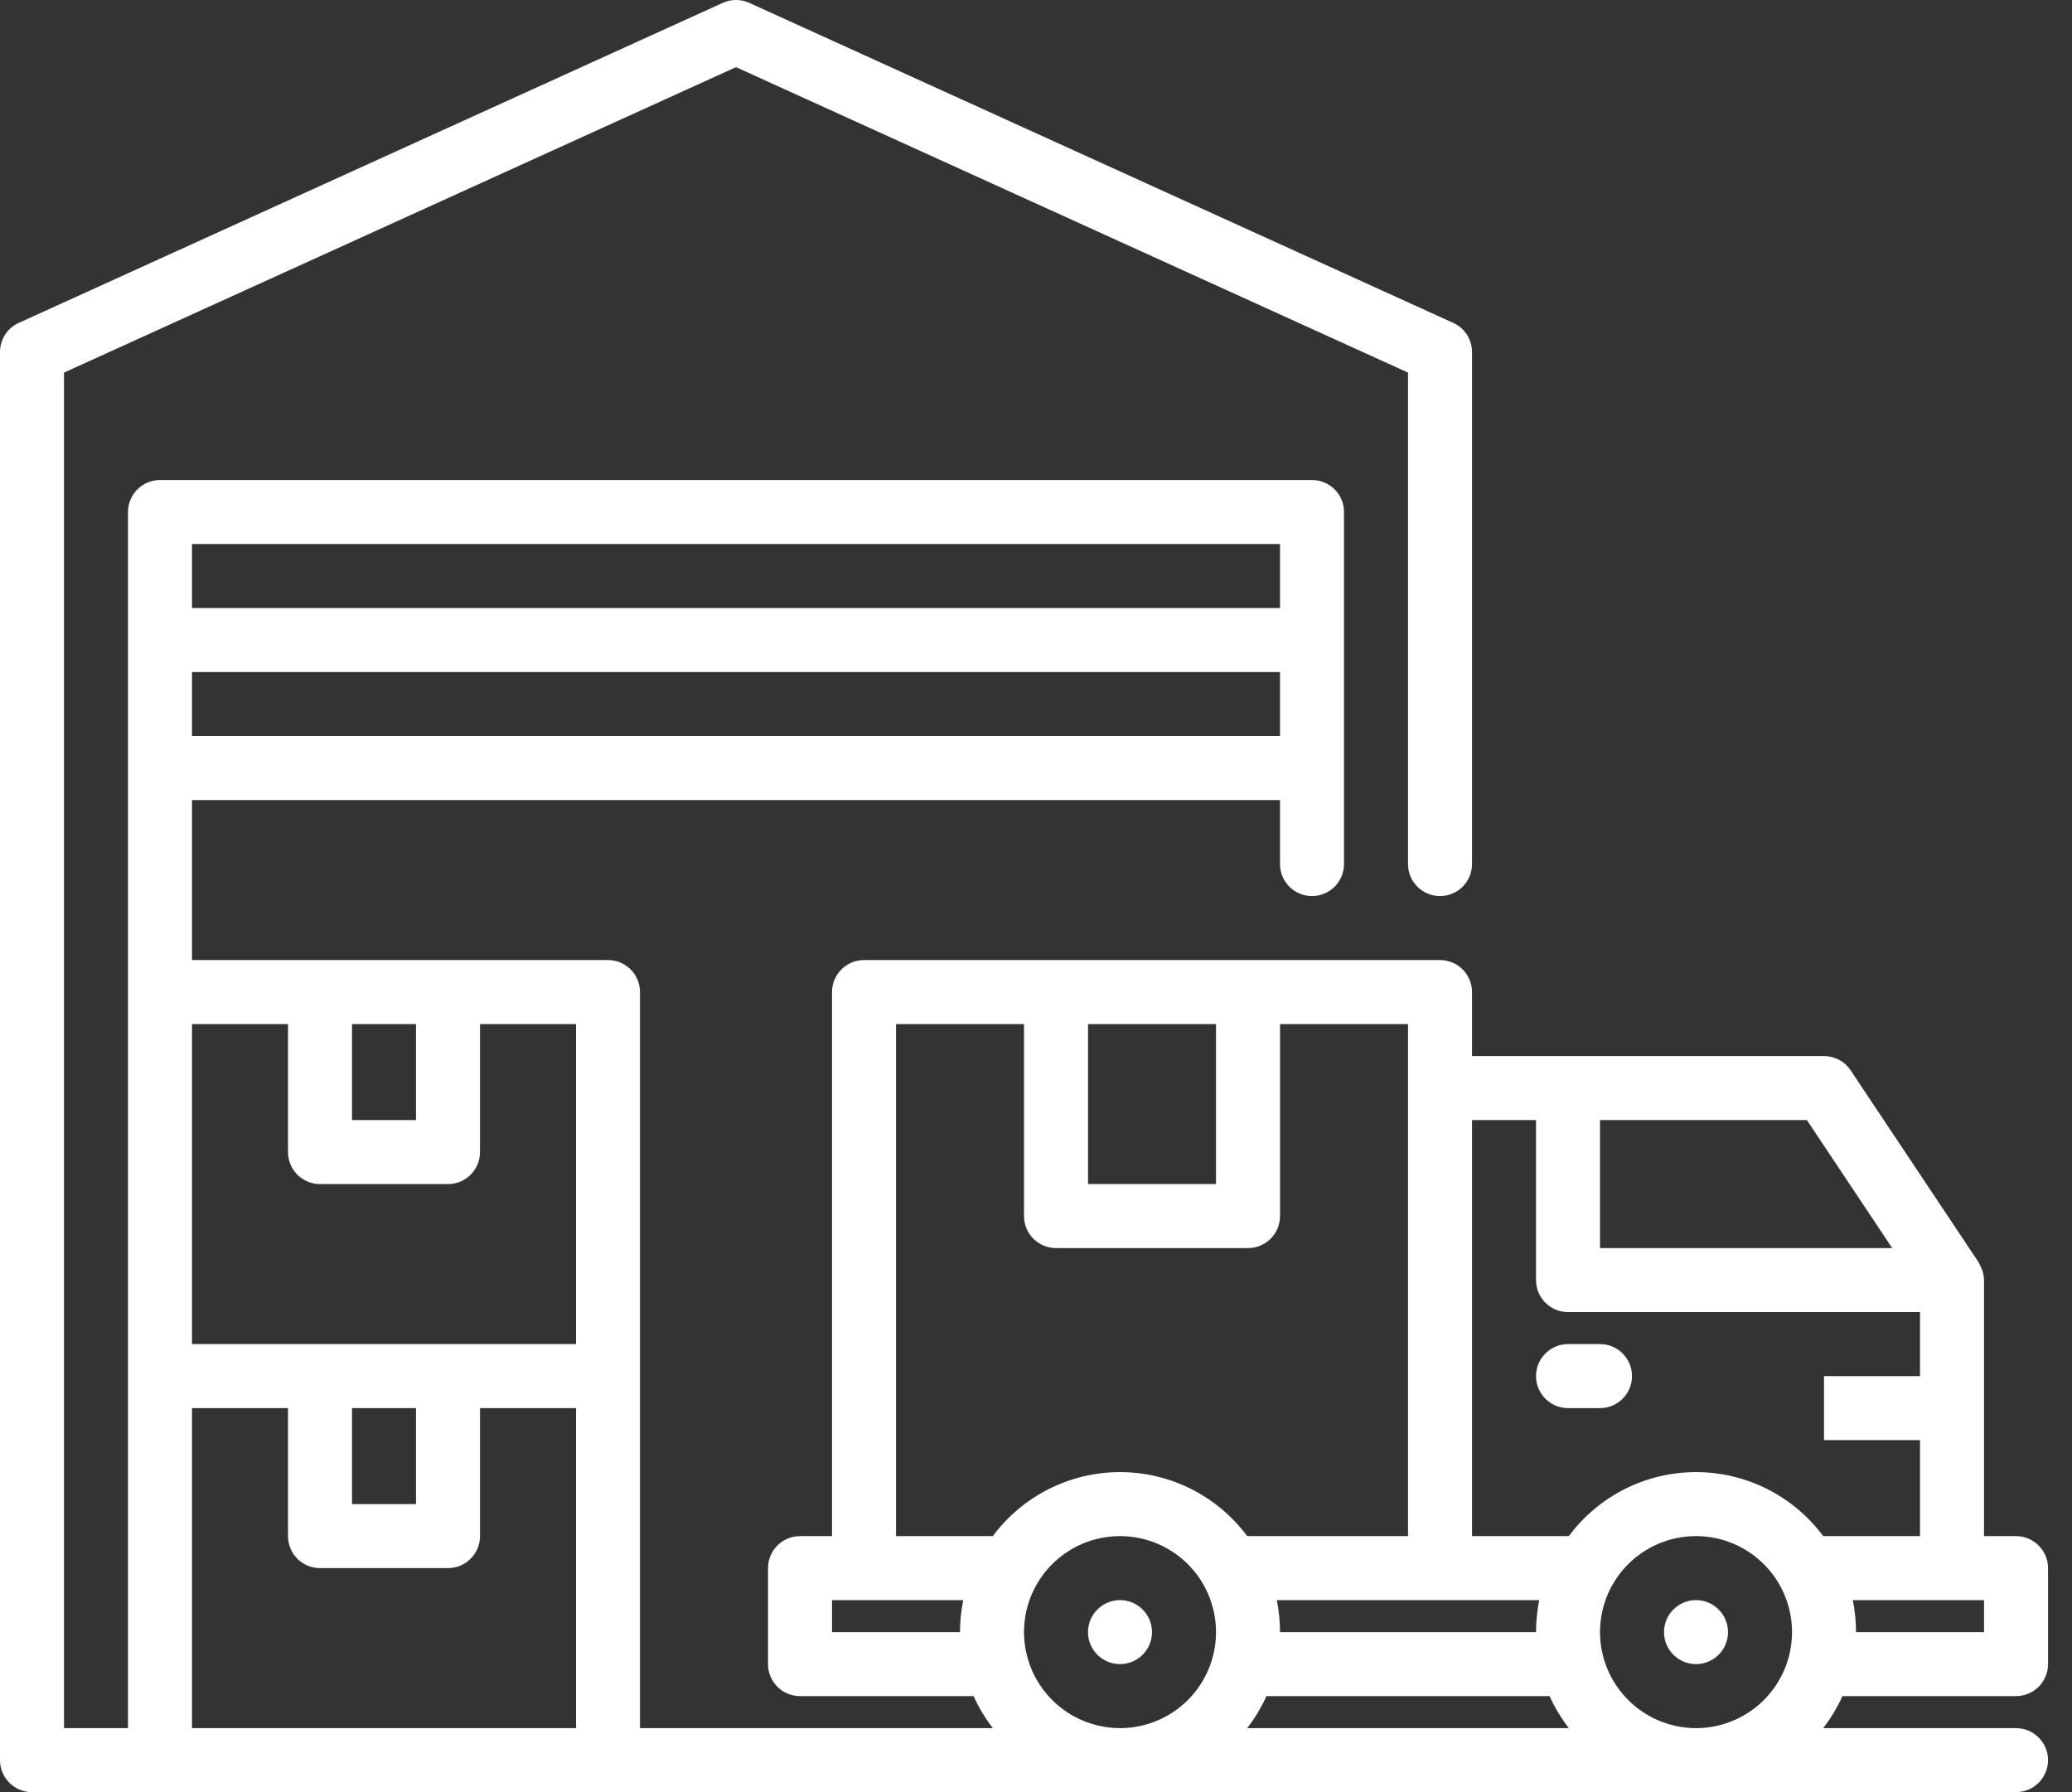 <?xml version="1.0" encoding="UTF-8"?> <svg xmlns="http://www.w3.org/2000/svg" width="74" height="64" viewBox="0 0 74 64" fill="none"><rect x="0" y="0" width="74" height="64" fill="#333333" stroke="none"/> <path d="M60.572 59.428C61.203 59.428 61.715 58.917 61.715 58.286C61.715 57.654 61.203 57.143 60.572 57.143C59.941 57.143 59.429 57.654 59.429 58.286C59.429 58.917 59.941 59.428 60.572 59.428Z" fill="white"></path> <path d="M40 59.428C40.632 59.428 41.143 58.917 41.143 58.286C41.143 57.654 40.632 57.143 40 57.143C39.369 57.143 38.857 57.654 38.857 58.286C38.857 58.917 39.369 59.428 40 59.428Z" fill="white"></path> <path d="M72.001 60.571C72.151 60.571 72.299 60.542 72.438 60.484C72.577 60.427 72.703 60.343 72.809 60.237C72.915 60.131 72.999 60.005 73.057 59.866C73.114 59.727 73.144 59.579 73.144 59.428V56C73.144 55.85 73.114 55.701 73.057 55.562C72.999 55.424 72.915 55.298 72.809 55.192C72.703 55.086 72.577 55.001 72.438 54.944C72.299 54.887 72.151 54.857 72.001 54.857H70.858V45.714C70.855 45.578 70.828 45.444 70.778 45.317C70.762 45.279 70.744 45.241 70.725 45.205C70.707 45.162 70.688 45.12 70.666 45.08L66.094 38.223C65.99 38.066 65.849 37.938 65.683 37.849C65.517 37.761 65.332 37.714 65.143 37.714H52.572V35.428C52.572 35.278 52.542 35.13 52.485 34.991C52.428 34.852 52.343 34.726 52.237 34.62C52.131 34.514 52.005 34.43 51.866 34.372C51.728 34.315 51.579 34.285 51.429 34.285H30.857C30.707 34.285 30.559 34.315 30.42 34.372C30.281 34.43 30.155 34.514 30.049 34.62C29.943 34.726 29.859 34.852 29.802 34.991C29.744 35.13 29.715 35.278 29.715 35.428V54.857H28.572C28.422 54.857 28.273 54.887 28.134 54.944C27.996 55.001 27.87 55.086 27.764 55.192C27.657 55.298 27.573 55.424 27.516 55.562C27.458 55.701 27.429 55.85 27.429 56V59.428C27.429 59.579 27.458 59.727 27.516 59.866C27.573 60.005 27.657 60.131 27.764 60.237C27.87 60.343 27.996 60.427 28.134 60.484C28.273 60.542 28.422 60.571 28.572 60.571H34.77C34.954 60.978 35.185 61.362 35.458 61.714H22.857V35.428C22.857 35.278 22.828 35.13 22.77 34.991C22.713 34.852 22.629 34.726 22.523 34.62C22.417 34.514 22.291 34.43 22.152 34.372C22.013 34.315 21.865 34.285 21.715 34.285H6.857V28.571H45.715V30.857C45.715 31.16 45.835 31.451 46.049 31.665C46.264 31.879 46.554 32 46.858 32C47.161 32 47.451 31.879 47.666 31.665C47.88 31.451 48 31.16 48 30.857V18.285C48.001 18.135 47.971 17.987 47.913 17.848C47.856 17.709 47.772 17.583 47.666 17.477C47.56 17.371 47.434 17.287 47.295 17.229C47.156 17.172 47.008 17.142 46.858 17.142H5.714C5.564 17.142 5.416 17.172 5.277 17.229C5.138 17.287 5.012 17.371 4.906 17.477C4.8 17.583 4.716 17.709 4.658 17.848C4.601 17.987 4.571 18.135 4.571 18.285V61.714H2.286V13.306L26.286 2.398L50.286 13.306V30.857C50.286 31.16 50.407 31.451 50.621 31.665C50.835 31.879 51.126 32 51.429 32C51.732 32 52.023 31.879 52.237 31.665C52.452 31.451 52.572 31.16 52.572 30.857V12.571C52.572 12.351 52.509 12.137 52.39 11.952C52.271 11.768 52.102 11.621 51.902 11.531L26.759 0.102C26.61 0.035 26.449 0 26.286 0C26.123 0 25.962 0.035 25.813 0.102L0.67 11.531C0.47 11.621 0.301 11.768 0.182 11.952C0.063 12.137 -0 12.351 2.16924e-07 12.571V62.857C-3.88228e-05 63.007 0.029 63.156 0.087 63.294C0.144 63.433 0.229 63.559 0.335 63.665C0.441 63.772 0.567 63.856 0.705 63.913C0.844 63.971 0.993 64 1.143 64H72.001C72.304 64 72.594 63.88 72.809 63.665C73.023 63.451 73.144 63.16 73.144 62.857C73.144 62.554 73.023 62.263 72.809 62.049C72.594 61.835 72.304 61.714 72.001 61.714H65.114C65.387 61.362 65.618 60.978 65.802 60.571H72.001ZM70.858 58.286H66.286C66.286 57.902 66.248 57.519 66.171 57.143H70.858V58.286ZM67.579 44.571H57.143V40H64.532L67.579 44.571ZM54.858 40V45.714C54.858 45.864 54.887 46.013 54.944 46.151C55.002 46.29 55.086 46.416 55.192 46.522C55.298 46.629 55.424 46.713 55.563 46.77C55.702 46.828 55.85 46.857 56.001 46.857H68.572V49.143H65.143V51.428H68.572V54.857H65.114C64.588 54.148 63.903 53.572 63.114 53.175C62.326 52.778 61.455 52.571 60.572 52.571C59.689 52.571 58.818 52.778 58.029 53.175C57.241 53.572 56.556 54.148 56.03 54.857H52.572V40H54.858ZM54.973 57.143C54.896 57.519 54.858 57.902 54.858 58.286H45.715C45.715 57.902 45.676 57.519 45.599 57.143H54.973ZM45.23 60.571H55.342C55.526 60.978 55.757 61.362 56.03 61.714H44.543C44.816 61.362 45.047 60.978 45.23 60.571ZM43.429 36.571V42.285H38.858V36.571H43.429ZM32 36.571H36.572V43.428C36.572 43.578 36.601 43.727 36.659 43.866C36.716 44.005 36.8 44.13 36.906 44.237C37.013 44.343 37.139 44.427 37.277 44.484C37.416 44.542 37.565 44.571 37.715 44.571H44.572C44.722 44.571 44.87 44.542 45.009 44.484C45.148 44.427 45.274 44.343 45.38 44.237C45.486 44.13 45.57 44.005 45.628 43.866C45.685 43.727 45.715 43.578 45.715 43.428V36.571H50.286V54.857H44.543C44.016 54.148 43.332 53.572 42.543 53.175C41.754 52.778 40.883 52.571 40 52.571C39.117 52.571 38.247 52.778 37.458 53.175C36.669 53.572 35.984 54.148 35.458 54.857H32V36.571ZM29.715 58.286V57.143H34.401C34.325 57.519 34.286 57.902 34.286 58.286H29.715ZM36.572 58.286C36.572 57.608 36.773 56.945 37.15 56.381C37.526 55.817 38.062 55.378 38.688 55.118C39.315 54.859 40.004 54.791 40.669 54.923C41.334 55.055 41.945 55.382 42.425 55.861C42.904 56.341 43.231 56.952 43.363 57.617C43.495 58.282 43.428 58.971 43.168 59.598C42.908 60.224 42.469 60.76 41.905 61.136C41.341 61.513 40.678 61.714 40 61.714C39.091 61.713 38.22 61.352 37.577 60.709C36.934 60.066 36.573 59.195 36.572 58.286ZM12.572 36.571H14.857V40H12.572V36.571ZM10.286 36.571V41.143C10.286 41.293 10.315 41.441 10.373 41.58C10.43 41.719 10.514 41.845 10.62 41.951C10.727 42.057 10.853 42.141 10.991 42.199C11.13 42.256 11.279 42.286 11.429 42.285H16C16.15 42.286 16.299 42.256 16.438 42.199C16.576 42.141 16.702 42.057 16.808 41.951C16.915 41.845 16.999 41.719 17.056 41.58C17.113 41.441 17.143 41.293 17.143 41.143V36.571H20.572V48H6.857V36.571H10.286ZM12.572 50.286H14.857V53.714H12.572V50.286ZM6.857 26.285V24H45.715V26.285H6.857ZM45.715 19.428V21.714H6.857V19.428H45.715ZM6.857 61.714V50.286H10.286V54.857C10.286 55.007 10.315 55.156 10.373 55.294C10.43 55.433 10.514 55.559 10.62 55.665C10.727 55.771 10.853 55.856 10.991 55.913C11.13 55.97 11.279 56 11.429 56H16C16.15 56 16.299 55.97 16.438 55.913C16.576 55.856 16.702 55.771 16.808 55.665C16.915 55.559 16.999 55.433 17.056 55.294C17.113 55.156 17.143 55.007 17.143 54.857V50.286H20.572V61.714H6.857ZM57.143 58.286C57.143 57.608 57.344 56.945 57.721 56.381C58.098 55.817 58.633 55.378 59.26 55.118C59.886 54.859 60.576 54.791 61.241 54.923C61.906 55.055 62.517 55.382 62.996 55.861C63.476 56.341 63.802 56.952 63.935 57.617C64.067 58.282 63.999 58.971 63.74 59.598C63.48 60.224 63.041 60.76 62.477 61.136C61.913 61.513 61.25 61.714 60.572 61.714C59.663 61.713 58.791 61.352 58.149 60.709C57.506 60.066 57.144 59.195 57.143 58.286Z" fill="white"></path> <path d="M56.001 50.286H57.144C57.447 50.286 57.737 50.165 57.952 49.951C58.166 49.736 58.286 49.446 58.286 49.143C58.286 48.84 58.166 48.549 57.952 48.335C57.737 48.12 57.447 48 57.144 48H56.001C55.698 48 55.407 48.12 55.193 48.335C54.978 48.549 54.858 48.84 54.858 49.143C54.858 49.446 54.978 49.736 55.193 49.951C55.407 50.165 55.698 50.286 56.001 50.286Z" fill="white"></path> </svg> 
